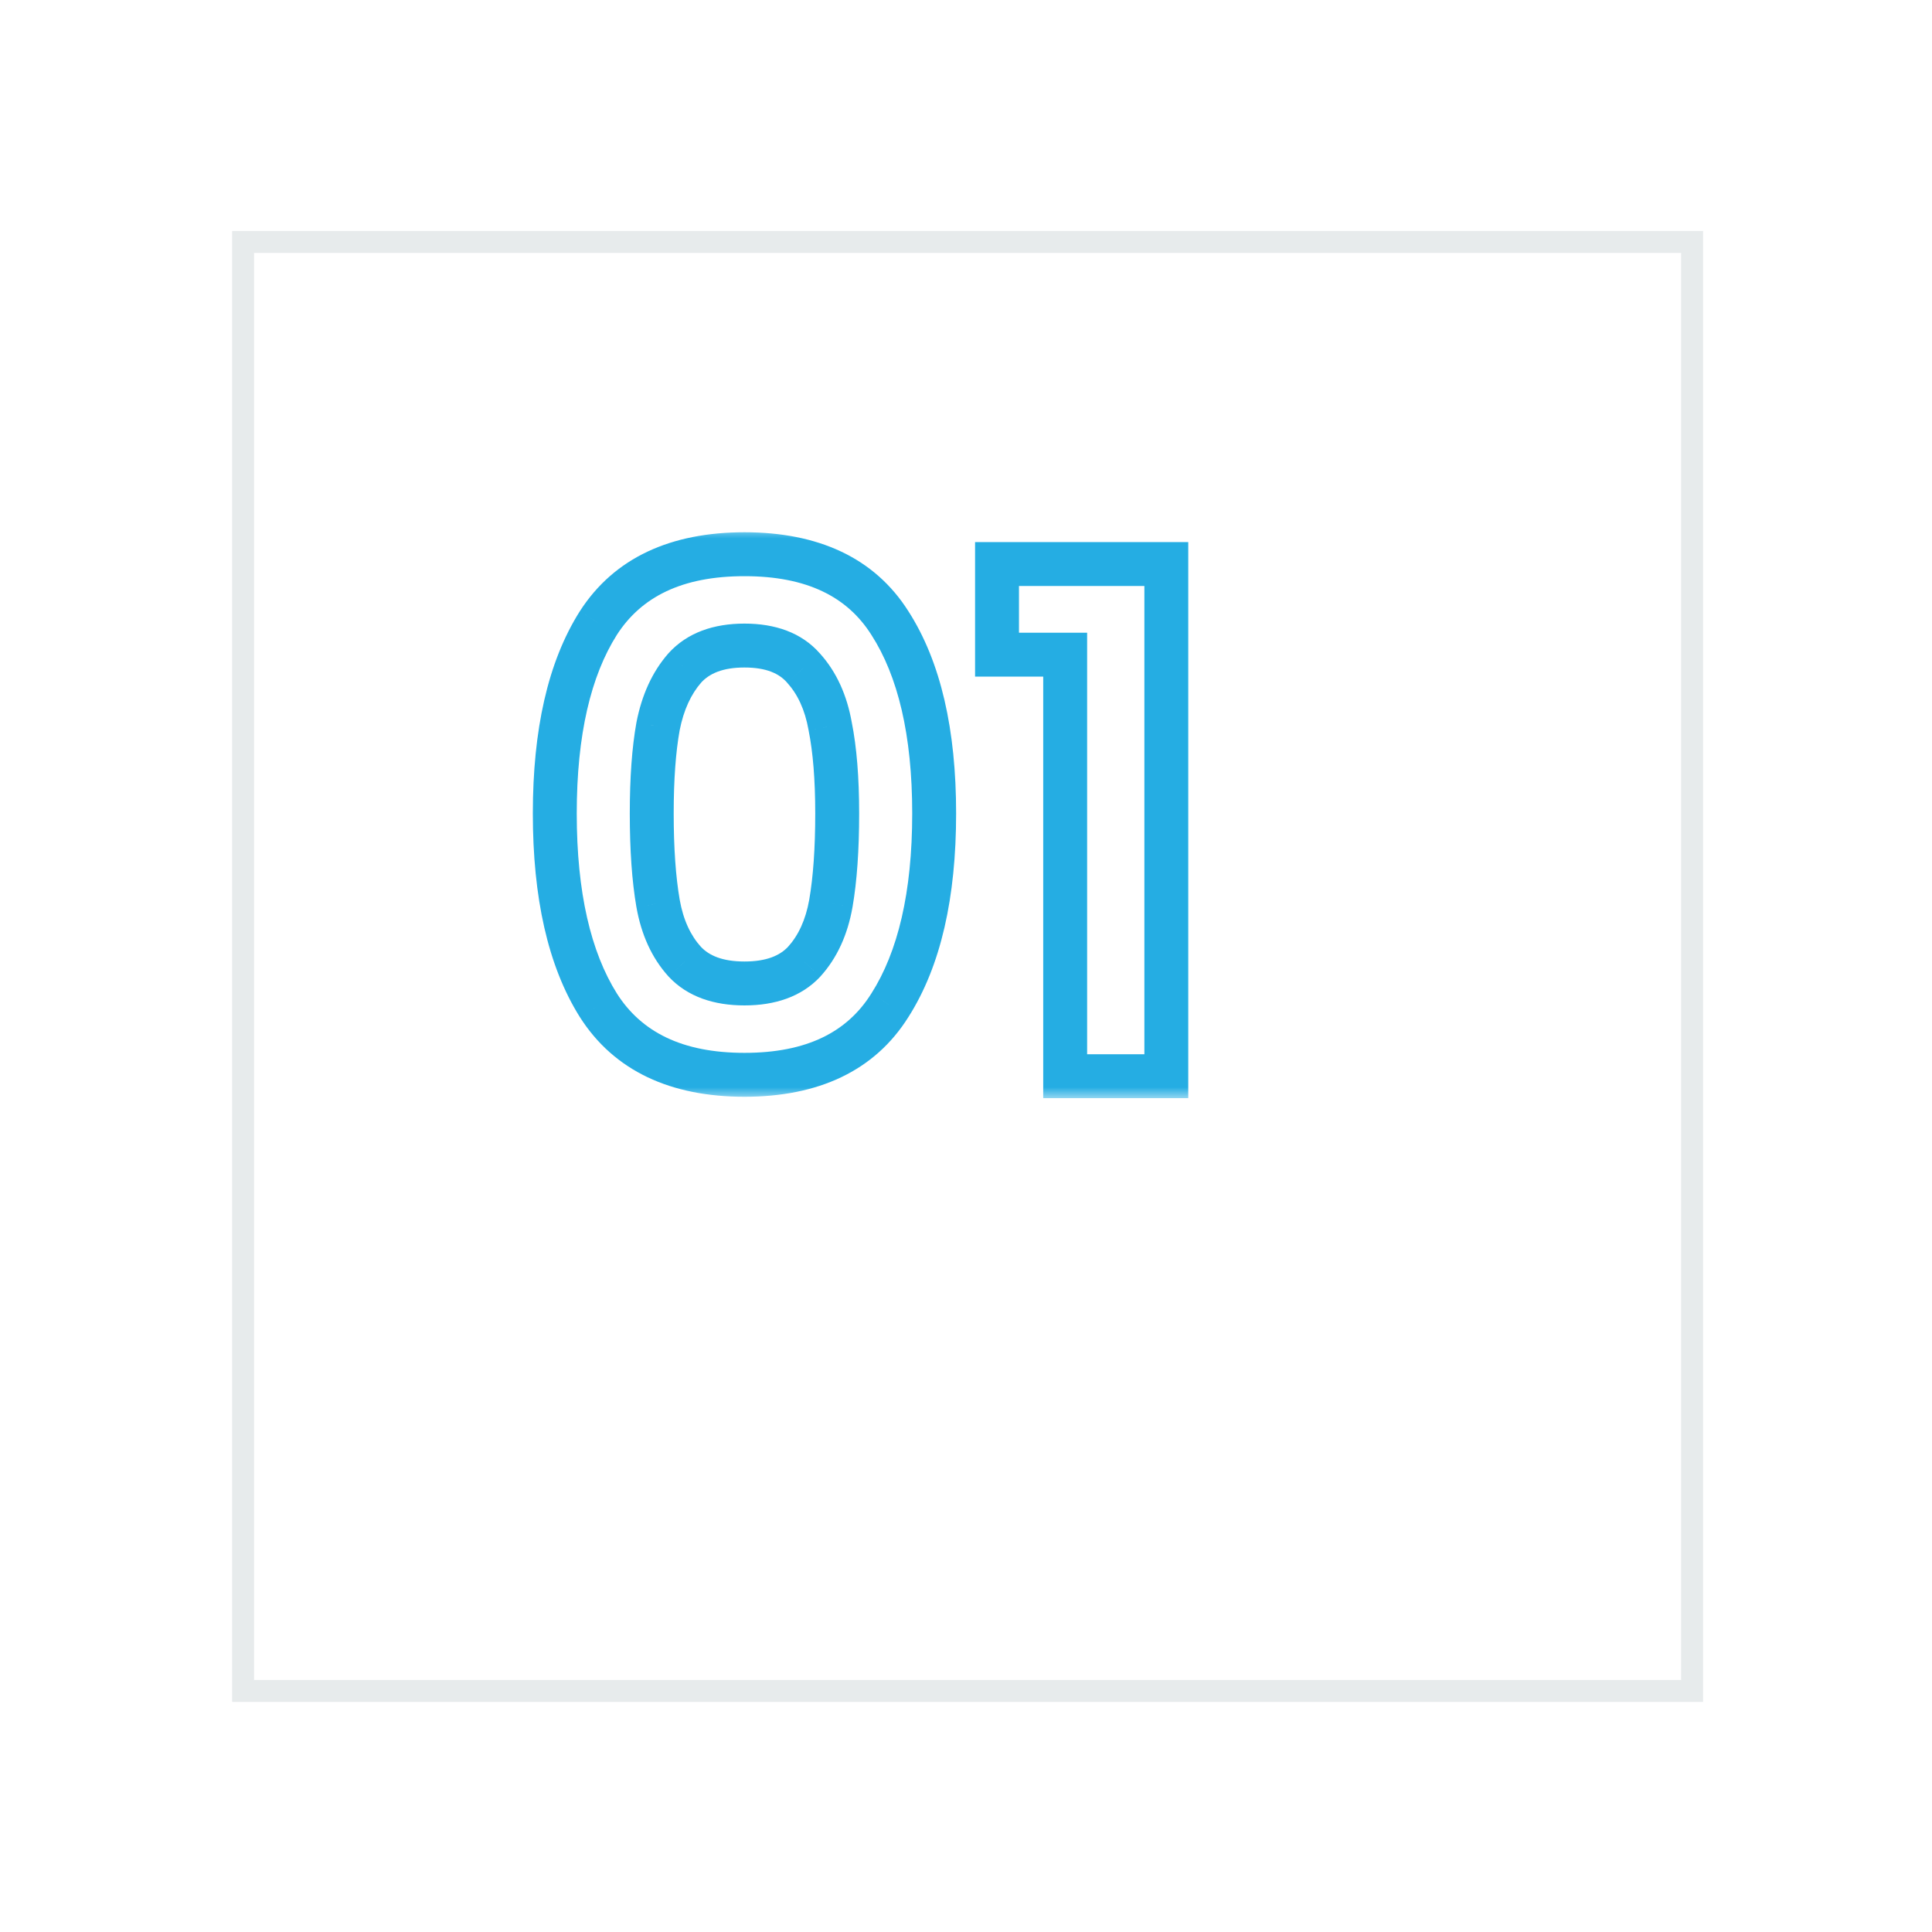 <svg width="88" height="88" viewBox="0 0 88 88" fill="none" xmlns="http://www.w3.org/2000/svg">
<g filter="url(#filter0_d_886_5010)">
<rect x="6.573" y="4.52" width="67" height="67" fill="white"/>
<rect x="7.073" y="5.02" width="66" height="66" stroke="#0E3B43" stroke-opacity="0.1"/>
</g>
<mask id="path-3-outside-1_886_5010" maskUnits="userSpaceOnUse" x="23.573" y="24.02" width="31" height="26" fill="black">
<rect fill="white" x="23.573" y="24.02" width="31" height="26"/>
<path d="M25.27 37.051C25.27 33.361 25.931 30.47 27.253 28.38C28.598 26.289 30.816 25.244 33.91 25.244C37.003 25.244 39.211 26.289 40.533 28.38C41.877 30.47 42.55 33.361 42.55 37.051C42.55 40.764 41.877 43.675 40.533 45.788C39.211 47.9 37.003 48.956 33.91 48.956C30.816 48.956 28.598 47.9 27.253 45.788C25.931 43.675 25.27 40.764 25.27 37.051ZM38.133 37.051C38.133 35.473 38.027 34.15 37.813 33.084C37.621 31.995 37.216 31.11 36.597 30.427C36 29.745 35.104 29.404 33.91 29.404C32.715 29.404 31.808 29.745 31.189 30.427C30.592 31.11 30.187 31.995 29.974 33.084C29.782 34.15 29.686 35.473 29.686 37.051C29.686 38.673 29.782 40.038 29.974 41.148C30.166 42.236 30.571 43.121 31.189 43.803C31.808 44.465 32.715 44.795 33.91 44.795C35.104 44.795 36.011 44.465 36.63 43.803C37.248 43.121 37.654 42.236 37.846 41.148C38.038 40.038 38.133 38.673 38.133 37.051ZM45.413 29.82V25.692H53.125V49.02H48.517V29.82H45.413Z"/>
</mask>
<path d="M27.253 28.38L26.412 27.839L26.408 27.845L27.253 28.38ZM40.533 28.38L39.688 28.914L39.692 28.92L40.533 28.38ZM40.533 45.788L39.69 45.251L39.686 45.257L40.533 45.788ZM27.253 45.788L26.406 46.318L26.41 46.324L27.253 45.788ZM37.813 33.084L36.829 33.257L36.831 33.269L36.833 33.28L37.813 33.084ZM36.597 30.427L35.845 31.086L35.851 31.093L35.856 31.099L36.597 30.427ZM31.189 30.427L30.448 29.756L30.443 29.762L30.437 29.769L31.189 30.427ZM29.974 33.084L28.992 32.891L28.991 32.899L28.989 32.906L29.974 33.084ZM29.974 41.148L28.988 41.318L28.989 41.321L29.974 41.148ZM31.189 43.803L30.448 44.475L30.454 44.481L30.459 44.487L31.189 43.803ZM36.63 43.803L37.36 44.487L37.365 44.481L37.37 44.475L36.63 43.803ZM37.846 41.148L38.83 41.321L38.831 41.318L37.846 41.148ZM26.27 37.051C26.27 33.463 26.915 30.785 28.099 28.914L26.408 27.845C24.946 30.156 24.27 33.259 24.27 37.051H26.27ZM28.095 28.92C29.209 27.188 31.061 26.244 33.91 26.244V24.244C30.571 24.244 27.986 25.39 26.412 27.839L28.095 28.92ZM33.91 26.244C36.758 26.244 38.596 27.188 39.688 28.914L41.379 27.845C39.826 25.39 37.247 24.244 33.91 24.244V26.244ZM39.692 28.92C40.894 30.789 41.55 33.465 41.55 37.051H43.55C43.55 33.256 42.861 30.151 41.375 27.839L39.692 28.92ZM41.55 37.051C41.55 40.66 40.894 43.359 39.69 45.251L41.377 46.324C42.861 43.992 43.55 40.868 43.55 37.051H41.55ZM39.686 45.257C38.592 47.004 36.754 47.956 33.91 47.956V49.956C37.252 49.956 39.83 48.795 41.381 46.318L39.686 45.257ZM33.91 47.956C31.066 47.956 29.213 47.004 28.097 45.251L26.41 46.324C27.982 48.795 30.567 49.956 33.91 49.956V47.956ZM28.101 45.257C26.915 43.364 26.27 40.662 26.27 37.051H24.27C24.27 40.865 24.946 43.987 26.406 46.318L28.101 45.257ZM39.133 37.051C39.133 35.434 39.025 34.04 38.794 32.887L36.833 33.28C37.029 34.26 37.133 35.512 37.133 37.051H39.133ZM38.798 32.91C38.58 31.674 38.107 30.604 37.339 29.756L35.856 31.099C36.325 31.616 36.663 32.318 36.829 33.257L38.798 32.91ZM37.35 29.769C36.507 28.806 35.296 28.404 33.91 28.404V30.404C34.913 30.404 35.493 30.684 35.845 31.086L37.35 29.769ZM33.91 28.404C32.521 28.404 31.309 28.806 30.448 29.756L31.93 31.099C32.307 30.683 32.908 30.404 33.91 30.404V28.404ZM30.437 29.769C29.7 30.611 29.232 31.669 28.992 32.891L30.955 33.276C31.142 32.322 31.484 31.61 31.942 31.086L30.437 29.769ZM28.989 32.906C28.783 34.051 28.686 35.438 28.686 37.051H30.686C30.686 35.508 30.78 34.249 30.958 33.261L28.989 32.906ZM28.686 37.051C28.686 38.707 28.783 40.134 28.988 41.318L30.959 40.977C30.78 39.943 30.686 38.638 30.686 37.051H28.686ZM28.989 41.321C29.207 42.558 29.68 43.627 30.448 44.475L31.93 43.132C31.462 42.615 31.124 41.913 30.958 40.974L28.989 41.321ZM30.459 44.487C31.322 45.409 32.531 45.795 33.91 45.795V43.795C32.899 43.795 32.294 43.521 31.92 43.12L30.459 44.487ZM33.91 45.795C35.288 45.795 36.497 45.409 37.36 44.487L35.899 43.12C35.525 43.521 34.92 43.795 33.91 43.795V45.795ZM37.37 44.475C38.139 43.627 38.612 42.558 38.83 41.321L36.861 40.974C36.695 41.913 36.357 42.615 35.889 43.132L37.37 44.475ZM38.831 41.318C39.036 40.134 39.133 38.707 39.133 37.051H37.133C37.133 38.638 37.039 39.943 36.86 40.977L38.831 41.318ZM45.413 29.82H44.413V30.82H45.413V29.82ZM45.413 25.692V24.692H44.413V25.692H45.413ZM53.125 25.692H54.125V24.692H53.125V25.692ZM53.125 49.02V50.02H54.125V49.02H53.125ZM48.517 49.02H47.517V50.02H48.517V49.02ZM48.517 29.82H49.517V28.82H48.517V29.82ZM46.413 29.82V25.692H44.413V29.82H46.413ZM45.413 26.692H53.125V24.692H45.413V26.692ZM52.125 25.692V49.02H54.125V25.692H52.125ZM53.125 48.02H48.517V50.02H53.125V48.02ZM49.517 49.02V29.82H47.517V49.02H49.517ZM48.517 28.82H45.413V30.82H48.517V28.82Z" fill="#25ADE3" mask="url(#path-3-outside-1_886_5010)"/>
<defs>
<filter id="filter0_d_886_5010" x="0.573" y="0.52" width="87" height="87" filterUnits="userSpaceOnUse" color-interpolation-filters="sRGB">
<feFlood flood-opacity="0" result="BackgroundImageFix"/>
<feColorMatrix in="SourceAlpha" type="matrix" values="0 0 0 0 0 0 0 0 0 0 0 0 0 0 0 0 0 0 127 0" result="hardAlpha"/>
<feOffset dx="4" dy="6"/>
<feGaussianBlur stdDeviation="5"/>
<feComposite in2="hardAlpha" operator="out"/>
<feColorMatrix type="matrix" values="0 0 0 0 0 0 0 0 0 0 0 0 0 0 0 0 0 0 0.03 0"/>
<feBlend mode="normal" in2="BackgroundImageFix" result="effect1_dropShadow_886_5010"/>
<feBlend mode="normal" in="SourceGraphic" in2="effect1_dropShadow_886_5010" result="shape"/>
</filter>
</defs>
</svg>
